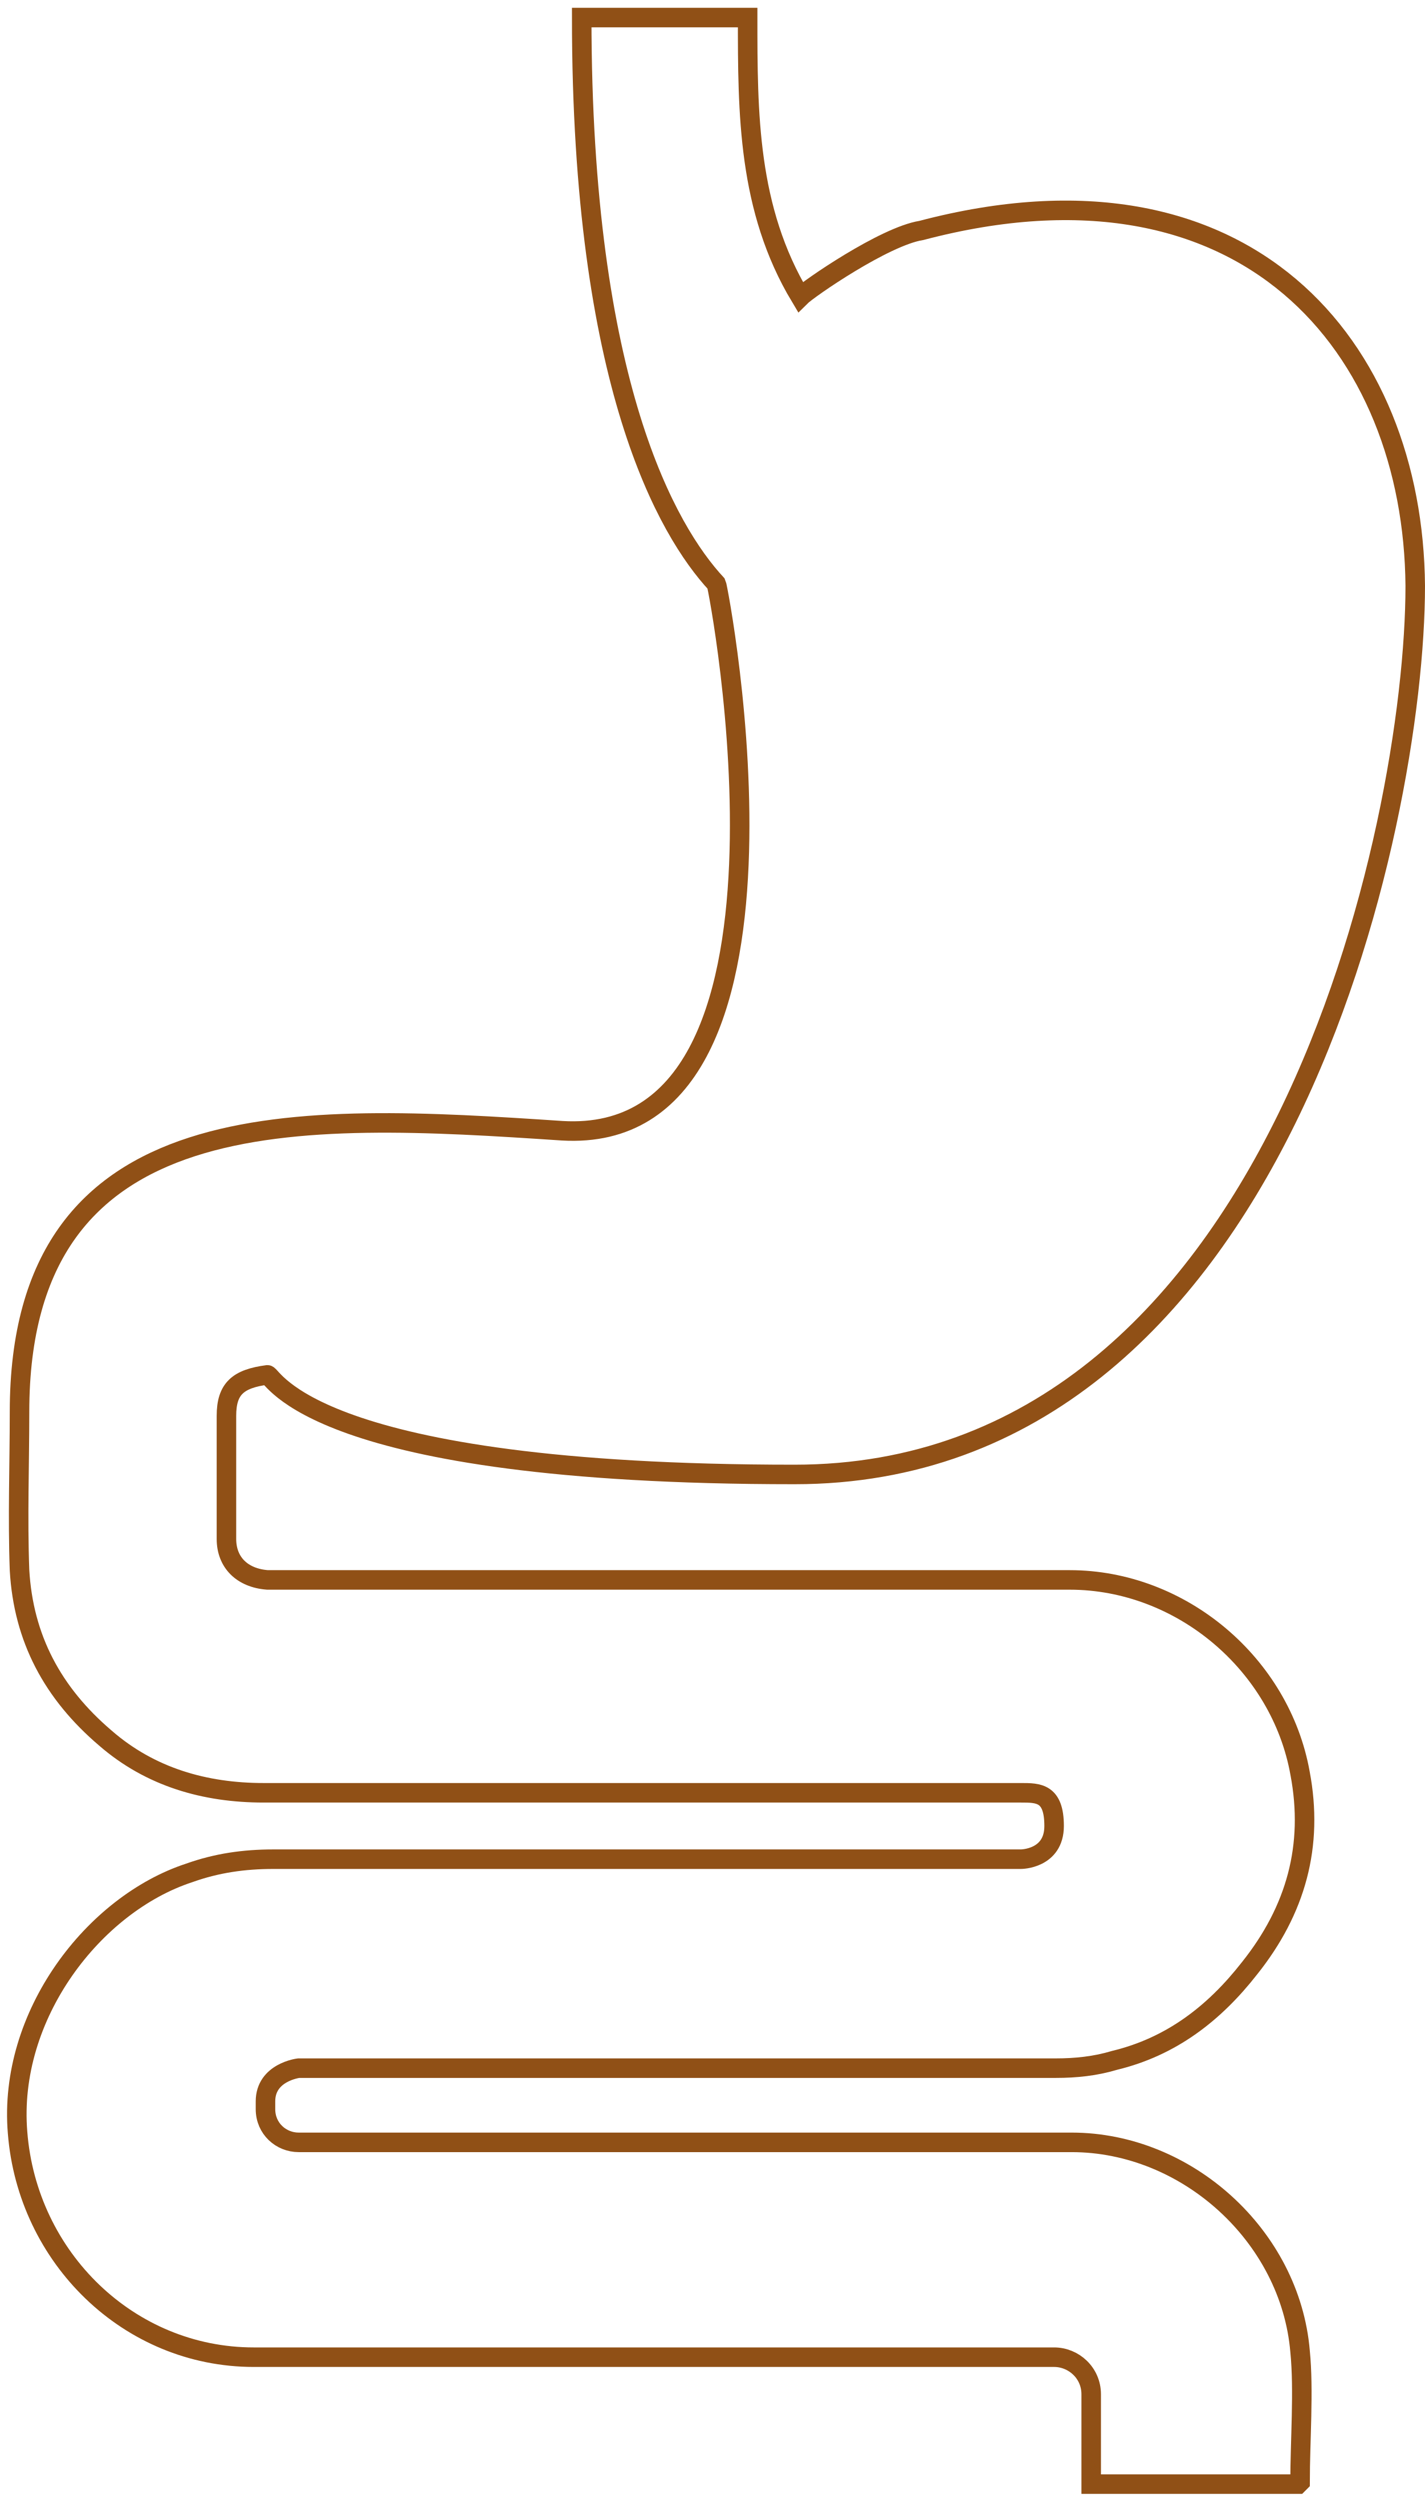 <?xml version="1.0" encoding="UTF-8"?>
<svg xmlns="http://www.w3.org/2000/svg" version="1.1" viewBox="0 0 73 128">
  <defs>
    <style>
      .cls-1 {
        fill: none;
        stroke: #905016;
      }
    </style>
  </defs>
  <!-- Generator: Adobe Illustrator 28.6.0, SVG Export Plug-In . SVG Version: 1.2.0 Build 709)  -->
  <g>
    <g id="Layer_1">
      <g id="Layer_1-2" data-name="Layer_1">
        <path class="cls-1" d="M66.5,127.2h-10.6v-4.6c0-1.1-.9-1.9-1.9-1.9H13c-6.4,0-11.6-5.1-12.1-11.5-.5-6,3.9-11.7,8.8-13.3,1.4-.5,2.8-.7,4.3-.7h38.3s1.7,0,1.7-1.7-.8-1.7-1.7-1.7H13.5c-3,0-5.8-.8-8.1-2.8-2.7-2.3-4.2-5.1-4.4-8.6-.1-2.7,0-5.4,0-8.1,0-16.1,14.3-15.3,27.8-14.4,13.5.8,8-27.8,7.9-28-2.5-2.7-6.9-10.2-6.9-29h8.5c0,4.9,0,9.8,2.7,14.3.4-.4,4.3-3.1,6.2-3.4,16.7-4.4,25.2,6,25.3,18.2,0,12.2-7,45.5-31.8,45.5s-26.7-5.1-27-5.1c-1.5.2-2.1.7-2.1,2.1v6.3c0,1.2.8,2,2.1,2.1h41.1c5.7,0,10.8,4.3,11.8,9.9.7,3.7-.2,7-2.6,10-1.8,2.3-4,4-6.9,4.7-1,.3-2,.4-3,.4H15.3s-1.7.2-1.7,1.7v.4c0,1,.8,1.7,1.7,1.7h39.6c5.9,0,11.2,4.8,11.7,10.7.2,2,0,4.6,0,6.7h0Z"/>
      </g>
    </g>
  </g>
</svg>